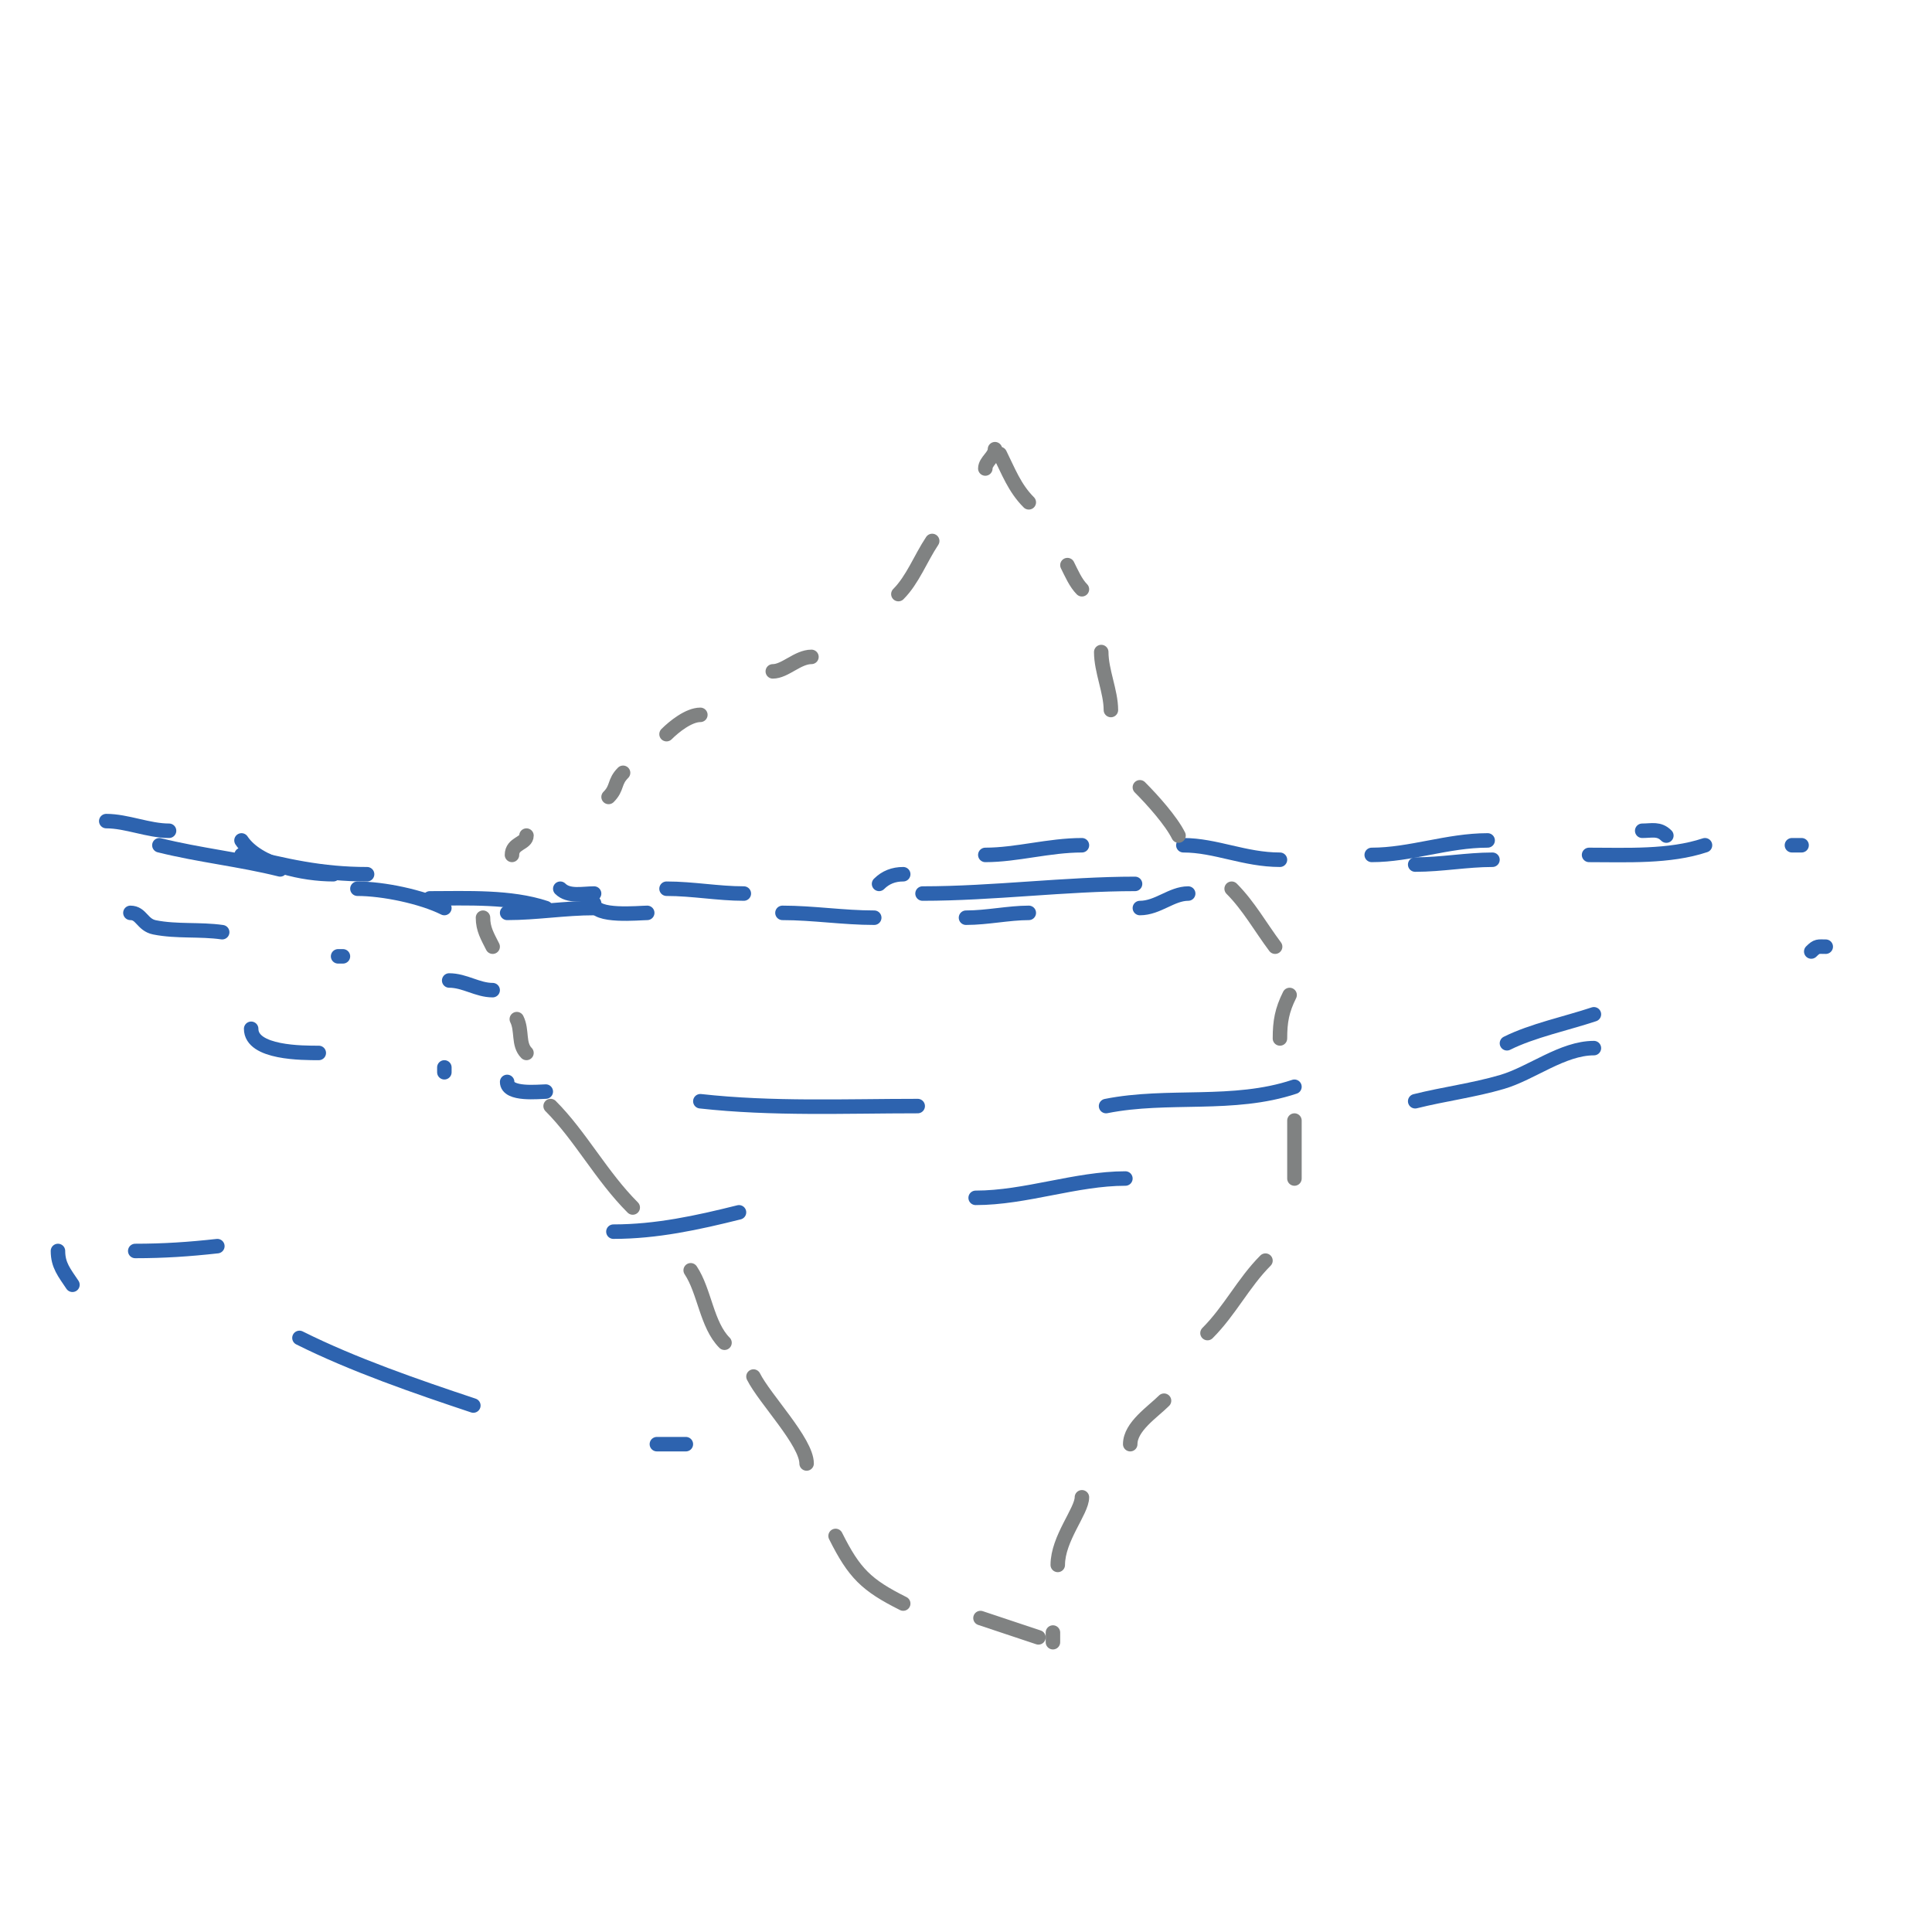 <svg viewBox='0 0 400 400' version='1.1' xmlns='http://www.w3.org/2000/svg' xmlns:xlink='http://www.w3.org/1999/xlink'><g fill='none' stroke='#2d63af' stroke-width='3' stroke-linecap='round' stroke-linejoin='round'><path d='M50,174c3.403,5.104 12.933,7 19,7'/><path d='M74,184c5.335,0 13.312,1.656 18,4'/><path d='M105,189c6.077,0 11.884,-1 18,-1'/><path d='M162,189c6.348,0 12.582,1 19,1'/><path d='M123,187c0,2.976 9.373,2 11,2'/><path d='M200,190c4.395,0 8.831,-1 13,-1'/><path d='M236,188c3.72,0 6.564,-3 10,-3'/><path d='M284,177c8.016,0 15.707,-3 24,-3'/><path d='M340,172c2.05,0 3.476,-0.524 5,1'/><path d='M235,183c-14.352,0 -29.412,2 -44,2'/><path d='M113,188c-7.322,-2.441 -16.278,-2 -24,-2'/><path d='M58,180c-8.281,-2.07 -16.747,-2.937 -25,-5'/><path d='M35,172c-4.295,0 -8.774,-2 -13,-2'/><path d='M22,170'/><path d='M50,177c9.029,2.257 16.499,4 26,4'/><path d='M116,184c1.723,1.723 4.637,1 7,1'/><path d='M138,184c5.45,0 10.658,1 16,1'/><path d='M182,183c1.363,-1.363 3.028,-2 5,-2'/><path d='M204,177c6.51,0 13.148,-2 20,-2'/><path d='M245,175c6.67,0 12.676,3 20,3'/><path d='M293,179c5.501,0 10.63,-1 16,-1'/><path d='M329,177c7.785,0 16.627,0.458 24,-2'/><path d='M371,175c0.667,0 1.333,0 2,0'/></g>
<g fill='none' stroke='#808282' stroke-width='3' stroke-linecap='round' stroke-linejoin='round'><path d='M106,177c0,-2.472 3,-2.329 3,-4'/><path d='M126,165c1.891,-1.891 1.083,-3.083 3,-5'/><path d='M138,152c1.543,-1.543 4.596,-4 7,-4'/><path d='M160,139c2.548,0 5.142,-3 8,-3'/><path d='M186,123c2.962,-2.962 4.602,-7.403 7,-11'/><path d='M204,97c0,-1.48 2,-2.52 2,-4'/><path d='M207,94c1.757,3.515 3.043,7.043 6,10'/><path d='M221,117c0.81,1.62 1.705,3.705 3,5'/><path d='M228,135c0,3.902 2,8.212 2,12'/><path d='M236,163c2.612,2.612 6.449,6.898 8,10'/><path d='M255,184c3.519,3.519 6.012,8.016 9,12'/><path d='M100,190c0,2.377 0.929,3.858 2,6'/><path d='M107,211c1.187,2.374 0.221,5.221 2,7'/><path d='M114,229c6.172,6.172 10.476,14.476 17,21'/><path d='M143,263c2.881,4.321 3.31,11.31 7,15'/><path d='M156,285c2.309,4.618 11,13.535 11,18'/><path d='M173,318c3.862,7.724 6.366,10.183 14,14'/><path d='M203,335c4.133,1.378 7.937,2.646 12,4'/><path d='M218,340c0,-0.667 0,-1.333 0,-2'/><path d='M219,324c0,-5.467 5,-11.166 5,-14'/><path d='M234,299c0,-3.644 4.641,-6.641 7,-9'/><path d='M250,276c4.652,-4.652 7.456,-10.456 12,-15'/><path d='M268,244c0,-4 0,-8 0,-12'/><path d='M265,215c0,-3.502 0.423,-5.846 2,-9'/><path d='M267,205'/></g>
<g fill='none' stroke='#2d63af' stroke-width='3' stroke-linecap='round' stroke-linejoin='round'><path d='M27,189c2.291,0 2.426,2.485 5,3c4.588,0.918 9.368,0.338 14,1'/><path d='M70,198l1,0'/><path d='M93,203c3.221,0 5.855,2 9,2'/><path d='M52,213c0,5.053 10.691,5 14,5'/><path d='M92,221l0,1'/><path d='M105,224c0,2.789 6.688,2 8,2'/><path d='M132,227'/><path d='M145,228c14.919,1.658 29.996,1 45,1'/><path d='M229,229c12.841,-2.568 26.305,0.232 39,-4'/><path d='M312,216c5.254,-2.627 12.319,-4.106 18,-6'/><path d='M378,196c-1.598,0 -1.792,-0.208 -3,1'/><path d='M330,217c-6.507,0 -12.899,5.206 -19,7c-5.897,1.734 -12.037,2.509 -18,4'/><path d='M233,244c-10.248,0 -20.657,4 -31,4'/><path d='M153,251c-8.616,2.154 -17.086,4 -26,4'/><path d='M45,258c-5.916,0.657 -11.121,1 -17,1'/><path d='M12,259c0,2.95 1.323,4.484 3,7'/><path d='M62,277c11.141,5.57 24.143,10.048 36,14'/><path d='M136,299l6,0'/></g>
</svg>